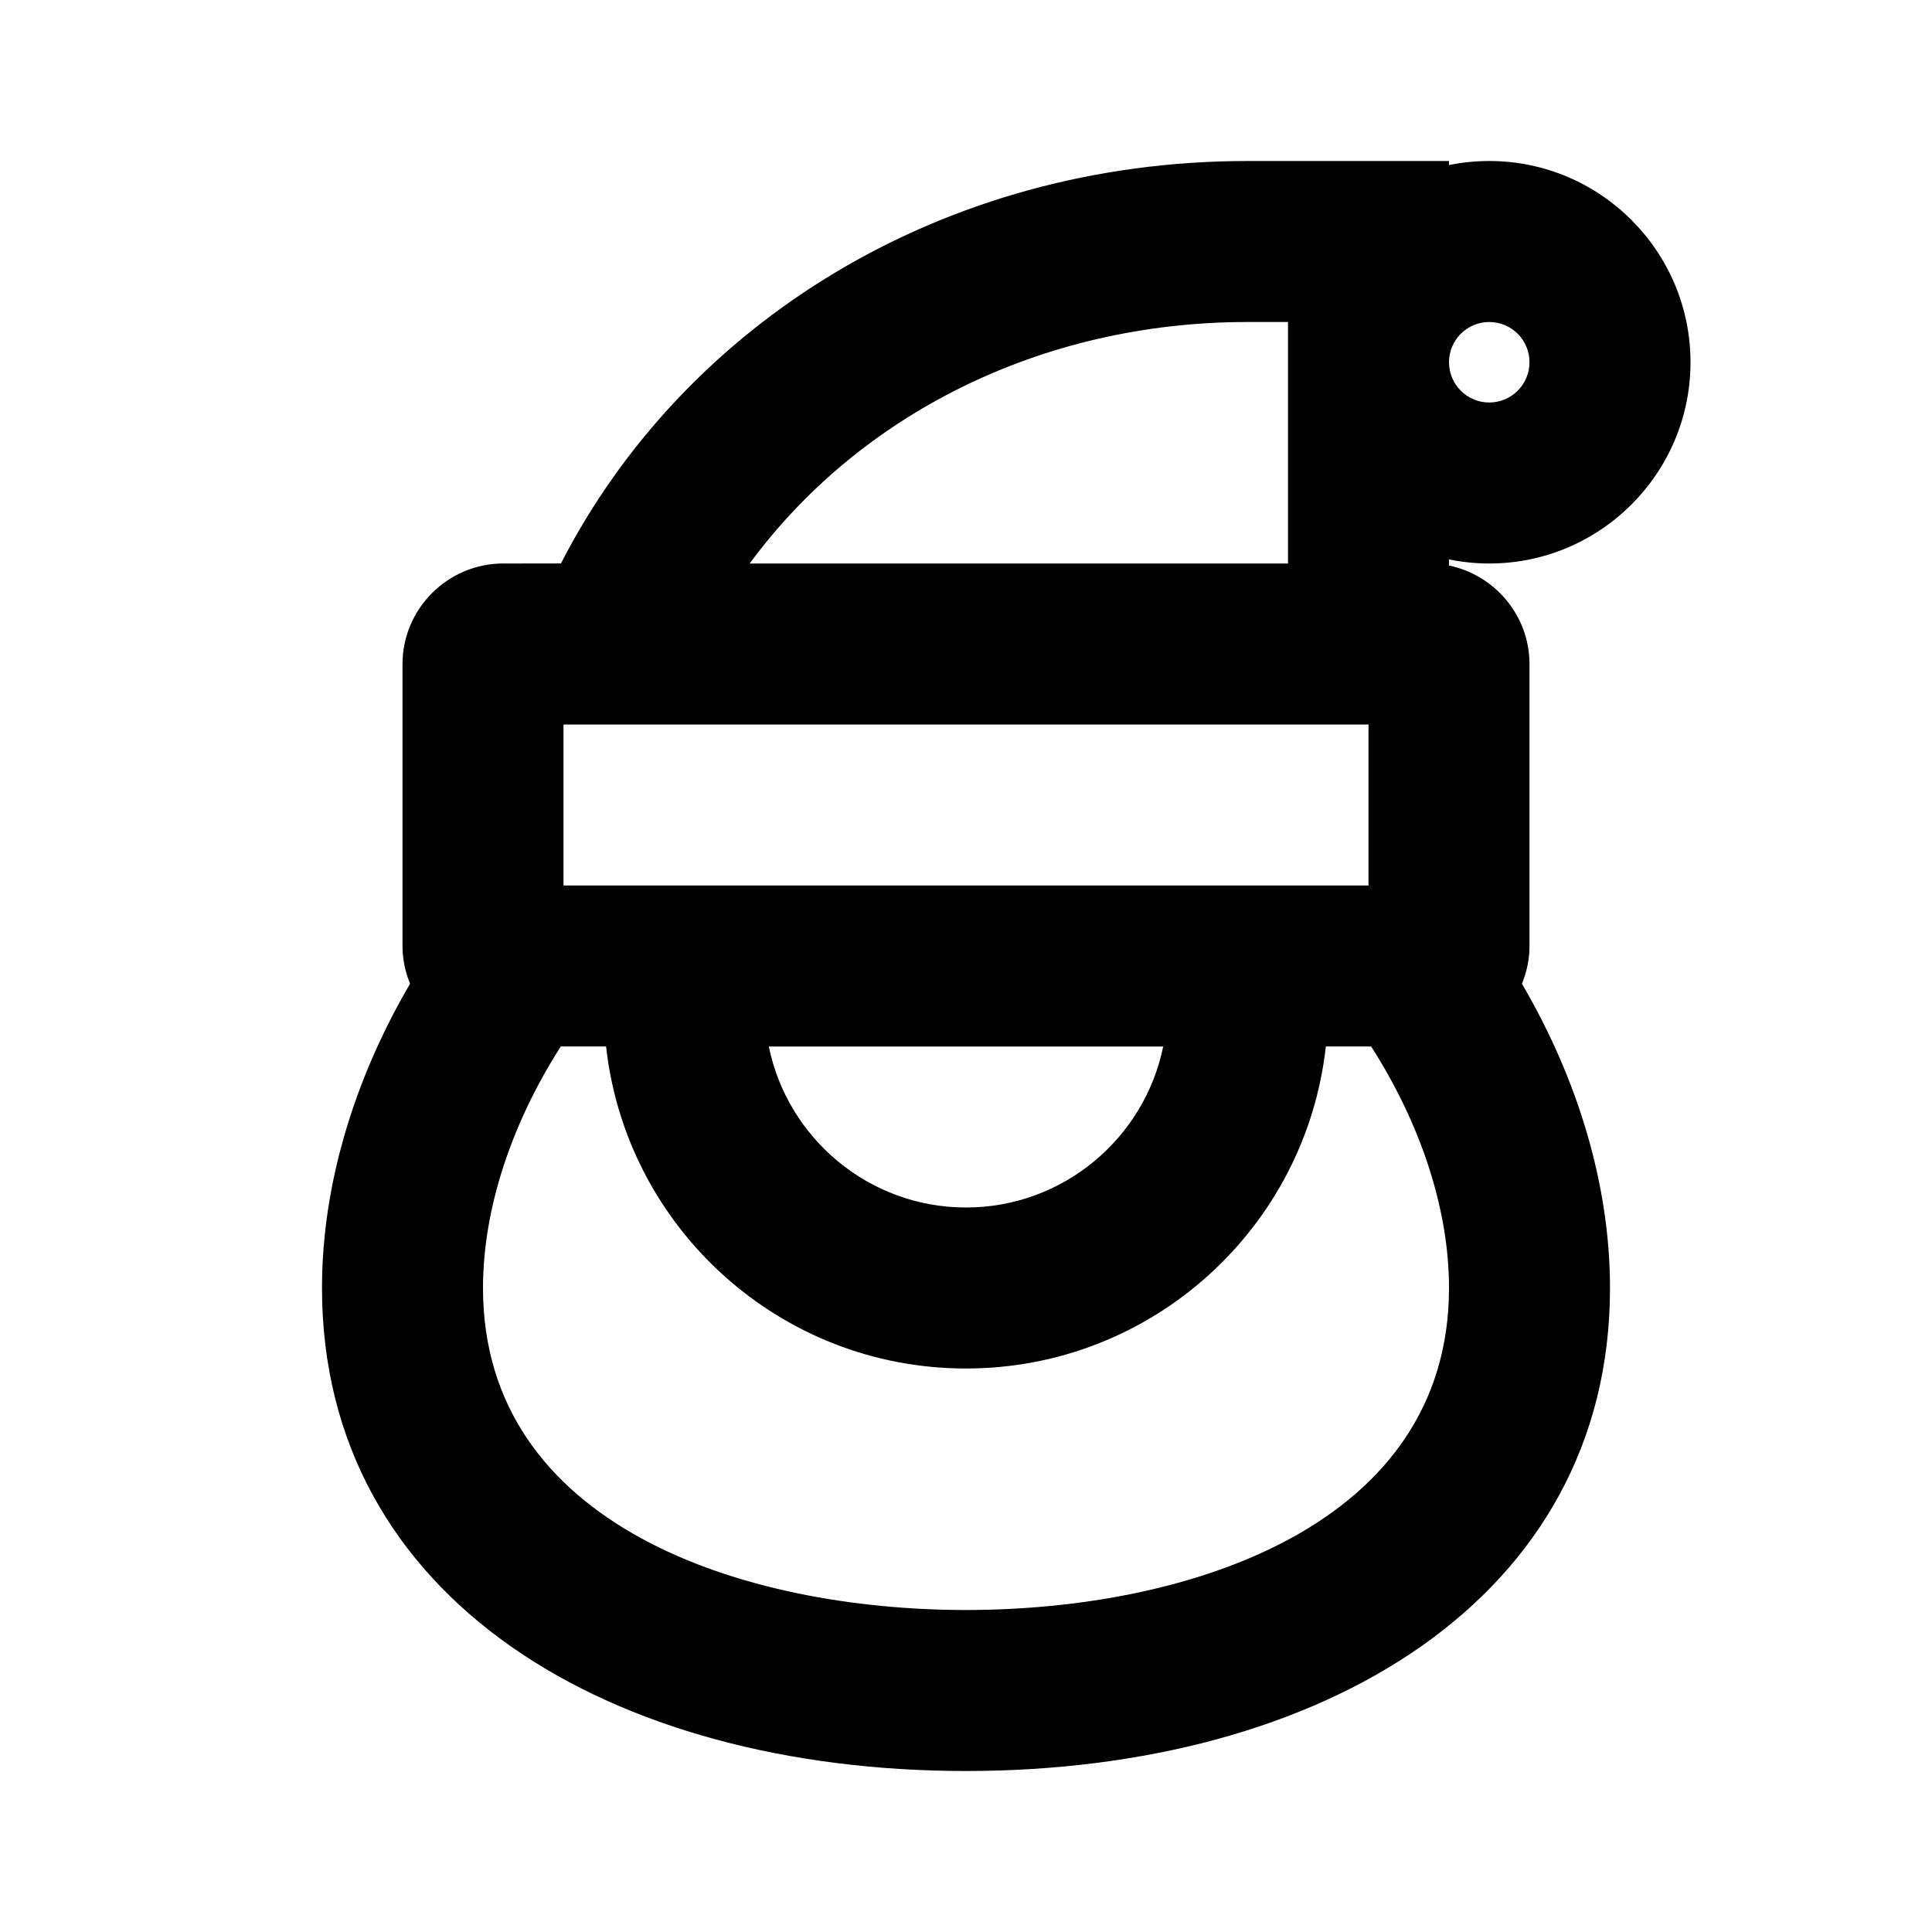 <?xml version="1.0" encoding="utf-8"?>

<svg width="800px" height="800px" viewBox="0 0 48 48" xmlns="http://www.w3.org/2000/svg" >
<path d="M0 0h48v48H0z" fill="none"/>
<g id="Shopicon">
	<path d="M37,4c-0.342,0-0.677,0.035-1,0.101V4h-5c-7.598,0-14.004,4.032-17.064,10H12.5c-1.375,0-2.5,1.125-2.5,2.5v7
		c0,0.332,0.068,0.649,0.188,0.94C8.805,26.805,8,29.429,8,32c0,7.732,7.163,12,16,12s16-4.268,16-12
		c0-2.571-0.805-5.195-2.188-7.56C37.932,24.149,38,23.832,38,23.5v-7c0-1.204-0.862-2.216-2-2.449v-0.152
		C36.323,13.965,36.658,14,37,14c2.757,0,5-2.243,5-5S39.757,4,37,4z M24,40c-5.536,0-12-2.095-12-8c0-1.975,0.714-4.096,1.932-6
		h1.126c0.498,4.499,4.309,8,8.941,8s8.443-3.501,8.941-8h1.126C35.286,27.904,36,30.025,36,32C36,37.905,29.536,40,24,40z
		 M28.899,26c-0.465,2.279-2.484,4-4.899,4s-4.434-1.721-4.899-4H28.899z M34,18v4H14v-4H34z M18.626,14
		C21.307,10.353,25.802,8,31,8h1v6H18.626z M37,10c-0.552,0-1-0.448-1-1s0.448-1,1-1s1,0.448,1,1S37.552,10,37,10z"/>
</g>
</svg>